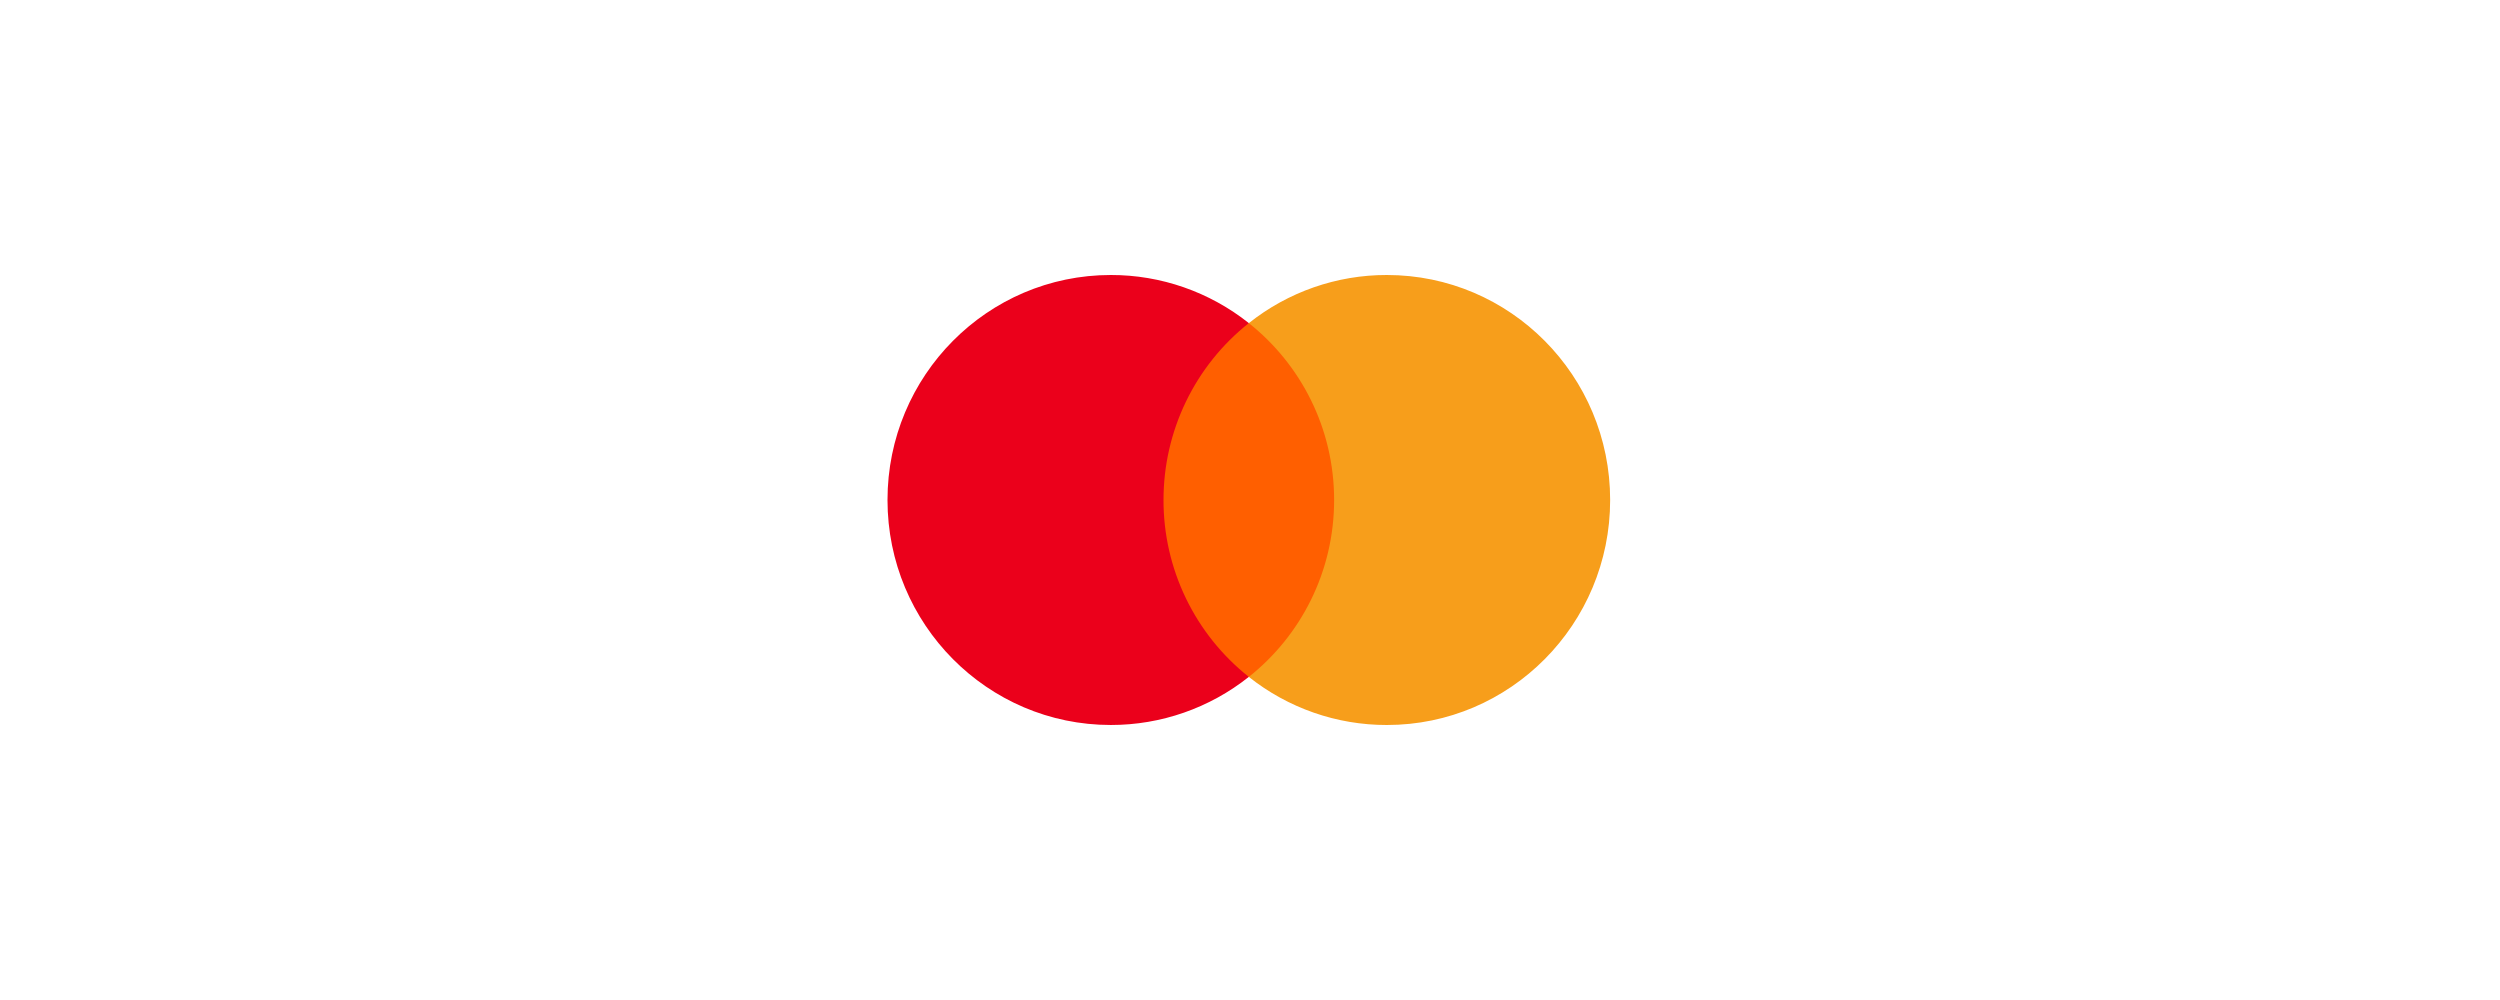 <svg width="200" height="80" viewBox="0 0 200 80" fill="none" xmlns="http://www.w3.org/2000/svg">
<path d="M107.723 54.15H92.091V25.848H107.724V54.151L107.723 54.15Z" fill="#FF5F00"/>
<path d="M93.082 39.999C93.078 37.278 93.689 34.592 94.871 32.141C96.052 29.69 97.774 27.539 99.906 25.848C96.76 23.35 92.87 21.993 88.865 22C78.999 22 71 30.058 71 39.999C71 49.94 78.998 57.999 88.864 57.999C92.874 58.003 96.766 56.647 99.905 54.151C97.773 52.46 96.051 50.309 94.87 47.858C93.688 45.407 93.076 42.721 93.081 40L93.082 39.999Z" fill="#EB001B"/>
<path d="M128.812 40C128.812 49.941 120.815 58 110.948 58C106.942 58.006 103.052 56.65 99.906 54.152C104.062 50.856 106.73 45.742 106.73 40.001C106.73 34.26 104.062 29.145 99.906 25.85C103.052 23.35 106.942 21.994 110.948 22C120.815 22 128.812 30.059 128.812 40Z" fill="#F79E1B"/>
</svg>
